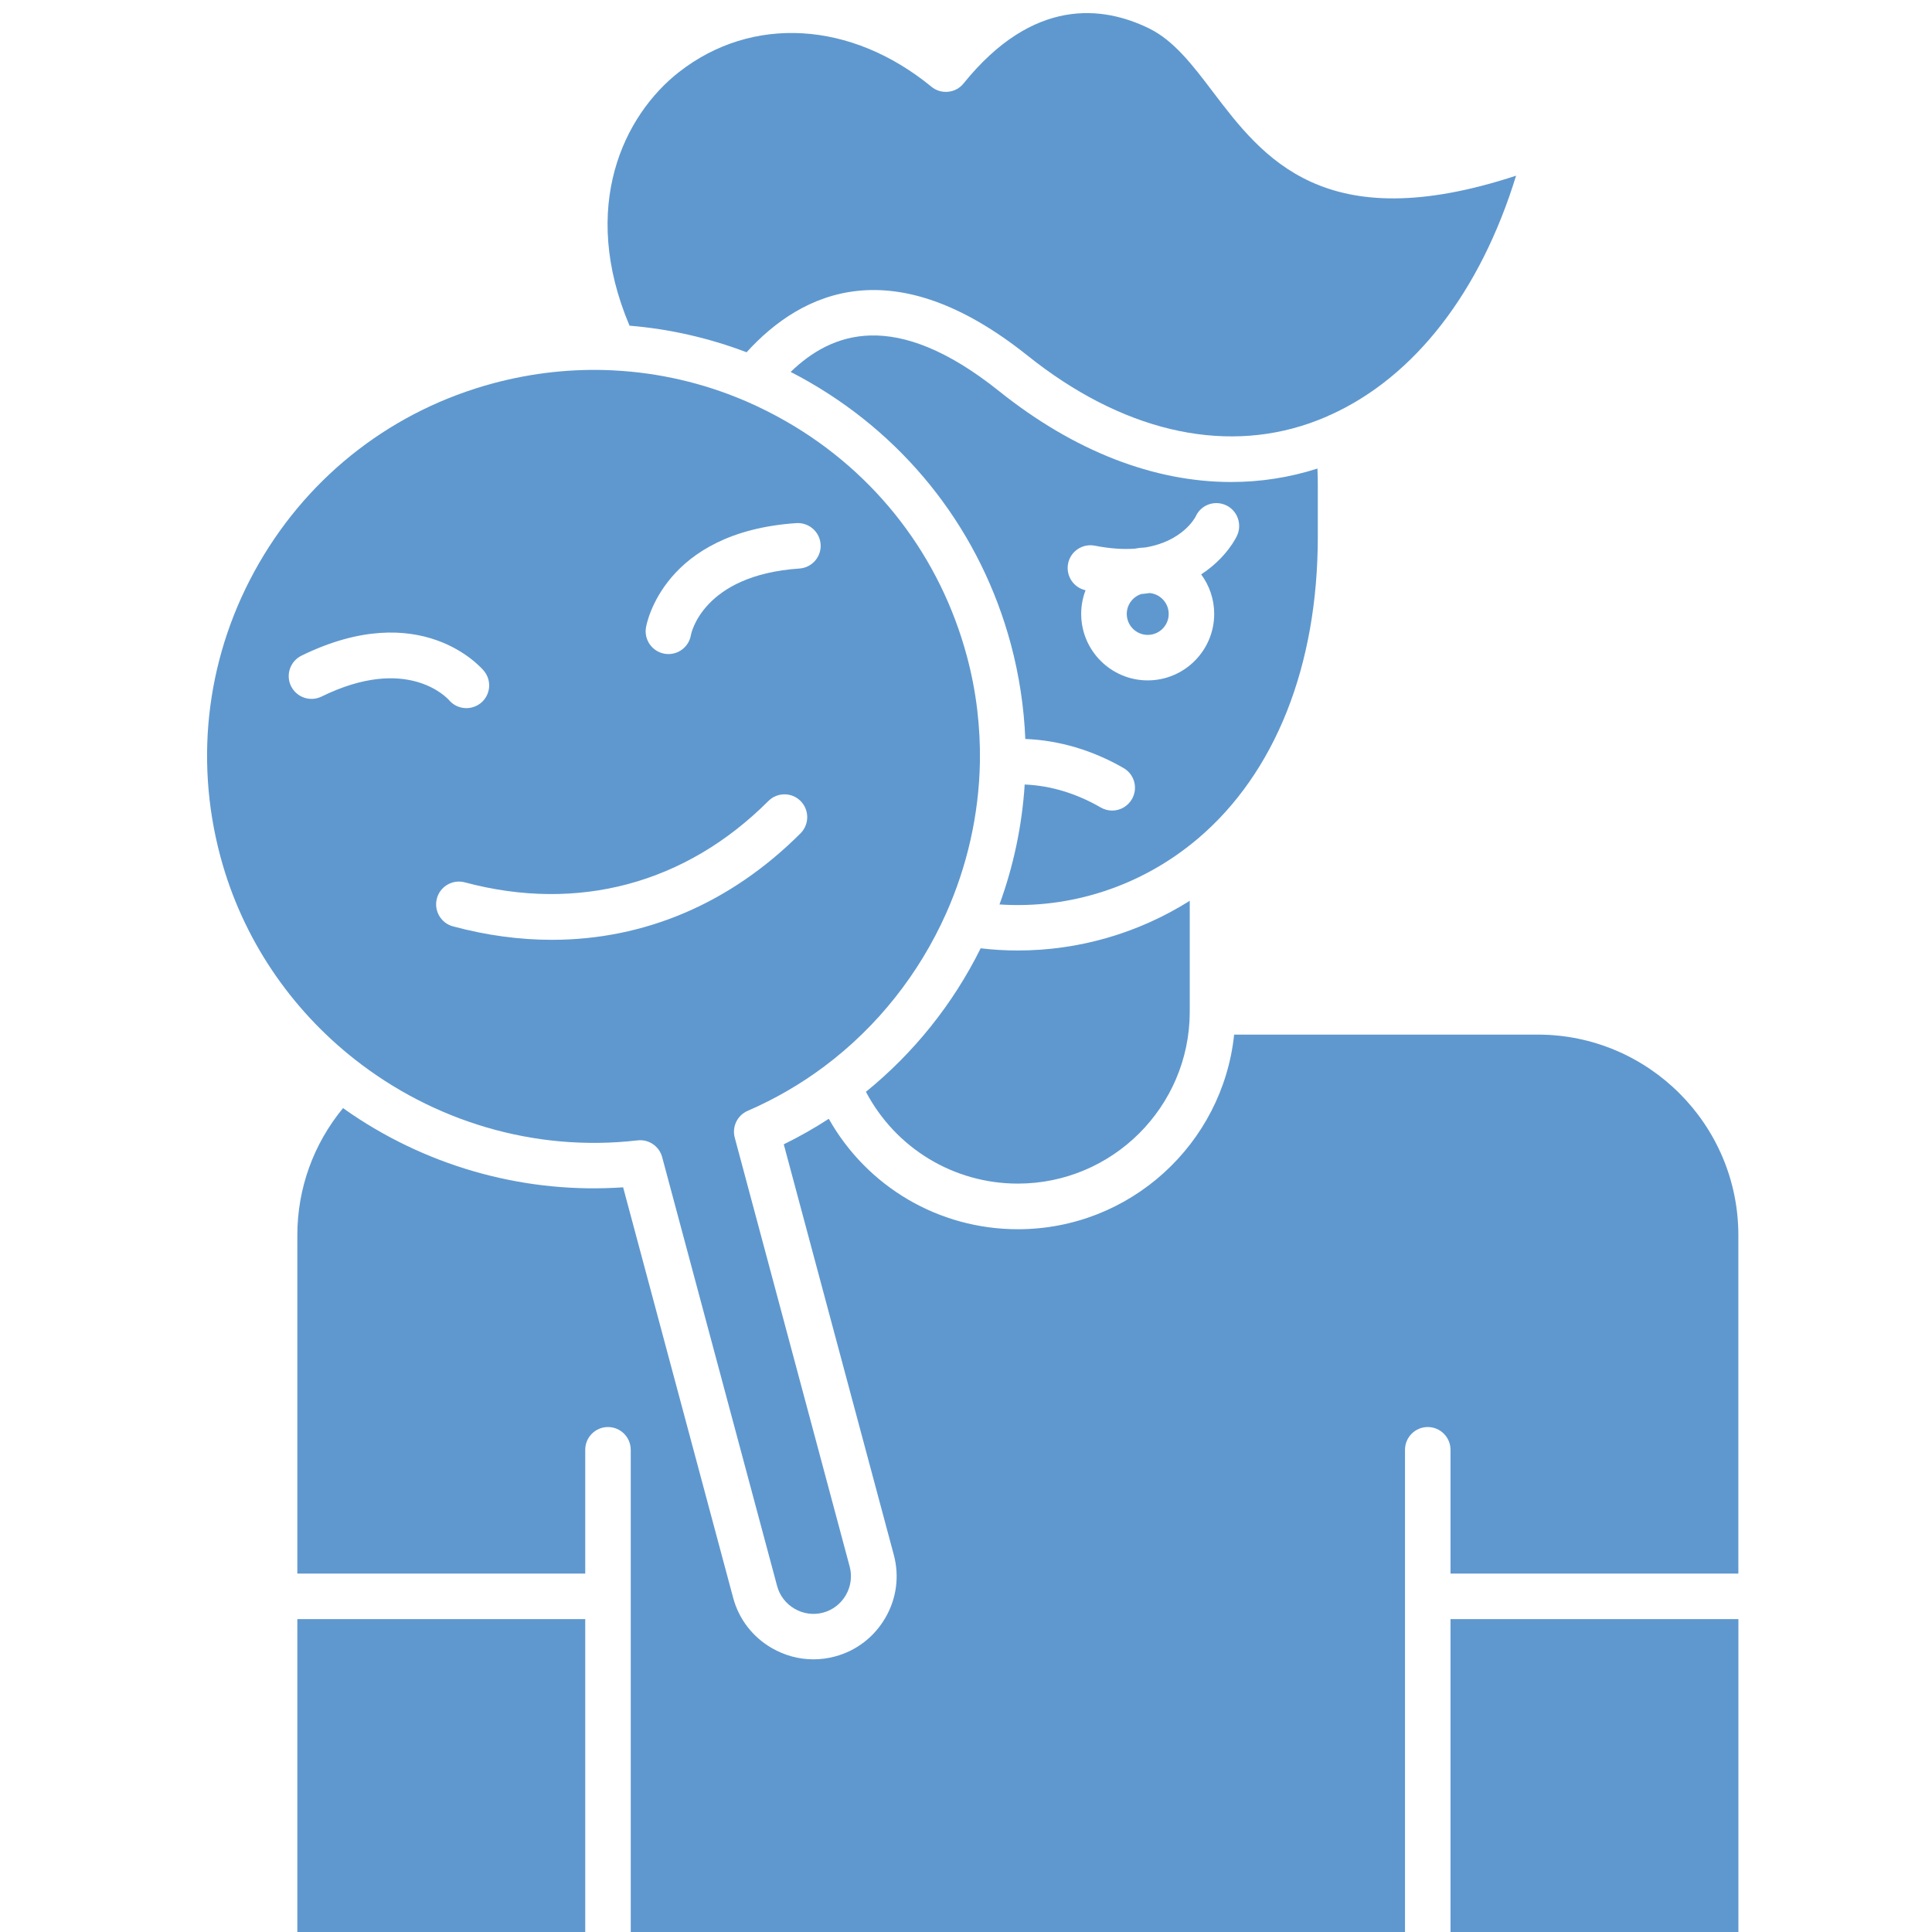 <svg xmlns="http://www.w3.org/2000/svg" xmlns:xlink="http://www.w3.org/1999/xlink" width="1000" zoomAndPan="magnify" viewBox="0 0 750 750" height="1000" preserveAspectRatio="xMidYMid meet"><path fill="#5f98cf" d="M 563.086 628.539 L 674.844 628.539 L 674.844 751.074 L 563.086 751.074 Z M 563.086 628.539 " fill-opacity="1" fill-rule="nonzero"></path><path fill="#5f98cf" d="M 115.426 628.539 L 227.188 628.539 L 227.188 751.074 L 115.426 751.074 Z M 115.426 628.539 " fill-opacity="1" fill-rule="nonzero"></path><path fill="#5f98cf" d="M 674.828 479.492 L 674.828 610.859 L 563.086 610.859 L 563.086 562.805 C 563.086 557.93 559.129 553.973 554.254 553.973 C 549.379 553.973 545.422 557.93 545.422 562.805 L 545.422 751.074 L 244.848 751.074 L 244.848 562.805 C 244.848 557.93 240.895 553.973 236.02 553.973 C 231.141 553.973 227.188 557.93 227.188 562.805 L 227.188 610.859 L 115.426 610.859 L 115.426 479.512 C 115.426 461.348 121.691 444.086 133.176 430.152 C 134.34 431.004 135.539 431.836 136.719 432.633 C 167.758 453.539 204.836 463.48 241.898 460.914 L 284.602 620.23 C 286.82 628.539 292.164 635.477 299.645 639.797 C 304.641 642.68 310.176 644.152 315.762 644.152 C 318.559 644.152 321.367 643.789 324.145 643.043 C 332.453 640.82 339.379 635.477 343.715 628 C 348.055 620.523 349.199 611.848 346.961 603.539 L 304.258 444.223 C 310.281 441.273 316.129 437.961 321.73 434.316 C 336.602 460.672 364.383 477.188 395.145 477.188 C 438.715 477.188 474.648 444.051 479.09 401.633 L 596.973 401.633 C 639.898 401.633 674.828 436.574 674.828 479.492 Z M 674.828 479.492 " fill-opacity="1" fill-rule="nonzero"></path><path fill="#5f98cf" d="M 461.859 392.488 C 461.844 392.594 461.844 392.68 461.844 392.785 C 461.844 392.871 461.844 392.941 461.859 393.027 C 461.703 429.703 431.824 459.473 395.129 459.473 C 370.16 459.473 347.656 445.68 336.152 423.84 C 354.664 408.797 369.918 389.852 380.691 368.133 C 385.516 368.703 390.34 368.98 395.145 368.98 C 418.691 368.98 441.801 362.32 461.859 349.688 Z M 461.859 392.488 " fill-opacity="1" fill-rule="nonzero"></path><path fill="#5f98cf" d="M 446.297 230.223 C 450.406 230.59 453.688 234.074 453.688 238.328 C 453.688 242.82 450.043 246.465 445.551 246.465 C 441.055 246.465 437.41 242.82 437.41 238.328 C 437.41 234.719 439.789 231.648 443.035 230.605 C 444.145 230.504 445.254 230.379 446.297 230.223 Z M 446.297 230.223 " fill-opacity="1" fill-rule="nonzero"></path><path fill="#5f98cf" d="M 588.539 68.203 C 574.695 113.258 549.188 146.223 516.586 161.004 C 516.133 161.16 515.699 161.348 515.301 161.594 C 513.012 162.598 510.668 163.5 508.309 164.332 C 473.883 176.285 435.051 166.953 398.945 138.086 C 346.941 96.516 311.426 112.965 289.824 136.75 C 275.145 131.164 259.875 127.711 244.383 126.426 C 224.809 80.207 242.195 44.66 263.656 27.918 C 291.977 5.852 330.391 8.105 361.57 33.66 C 363.391 35.172 365.734 35.863 368.078 35.621 C 370.438 35.395 372.57 34.234 374.047 32.395 C 401.129 -1.156 428.164 2.258 446.086 11.039 C 455.734 15.758 463.039 25.367 470.762 35.551 C 490.211 61.16 514.105 92.648 588.539 68.203 Z M 588.539 68.203 " fill-opacity="1" fill-rule="nonzero"></path><path fill="#5f98cf" d="M 511.434 181.891 C 500.5 185.395 489.293 187.113 477.926 187.113 C 447.961 187.113 416.973 175.141 387.891 151.875 C 347.238 119.348 322.652 129.184 306.93 144.383 C 309.414 145.648 311.875 147 314.324 148.406 C 353.102 170.805 380.863 206.961 392.457 250.227 C 395.664 262.285 397.523 274.57 398.023 286.867 C 411.109 287.371 424.137 291.223 436.18 298.164 C 440.414 300.609 441.855 306.004 439.406 310.238 C 437.758 313.066 434.793 314.66 431.754 314.66 C 430.246 314.66 428.734 314.281 427.332 313.48 C 417.789 307.965 407.879 304.98 397.781 304.547 C 396.777 320.387 393.48 336.086 387.996 351.113 C 415.688 352.949 443.156 343.98 464.758 325.766 C 464.859 325.68 464.965 325.59 465.07 325.504 C 495.07 300.02 511.57 258.434 511.57 208.332 L 511.57 189.453 C 511.586 186.938 511.535 184.422 511.434 181.891 Z M 480.234 207.898 C 479.957 208.539 476.121 216.59 466.285 222.973 C 469.461 227.273 471.352 232.586 471.352 238.309 C 471.352 252.535 459.777 264.125 445.531 264.125 C 431.305 264.125 419.715 252.551 419.715 238.309 C 419.715 235.082 420.32 231.977 421.414 229.133 C 416.73 228.109 413.711 223.527 414.629 218.793 C 415.566 214.004 420.219 210.898 425.004 211.836 C 431.043 213.016 436.23 213.309 440.656 212.98 C 441.922 212.719 443.242 212.582 444.578 212.527 C 459.152 210.117 463.941 200.957 464.203 200.418 C 466.23 195.977 471.453 194.086 475.898 196.117 C 480.34 198.145 482.266 203.457 480.234 207.898 Z M 480.234 207.898 " fill-opacity="1" fill-rule="nonzero"></path><path fill="#5f98cf" d="M 375.363 254.809 C 364.988 216.121 340.16 183.766 305.457 163.742 C 300.25 160.742 294.941 158.086 289.512 155.727 C 289.25 155.625 288.957 155.504 288.68 155.383 C 272.645 148.598 255.73 144.711 238.535 143.809 C 238.535 143.809 238.516 143.809 238.5 143.809 C 238.203 143.809 237.91 143.793 237.613 143.758 C 222.328 143.027 206.832 144.695 191.617 148.754 C 152.922 159.129 120.562 183.953 100.539 218.652 C 80.516 253.352 75.191 293.773 85.551 332.48 C 94.137 364.559 112.965 391.797 137.758 411.277 C 168.035 435.082 207.215 447.348 247.469 442.695 C 247.832 442.645 248.18 442.629 248.512 442.629 C 252.465 442.629 255.988 445.281 257.047 449.184 L 301.676 615.699 C 302.68 619.449 305.109 622.57 308.477 624.531 C 311.859 626.492 315.797 627.012 319.527 626.023 C 323.277 625.016 326.398 622.59 328.359 619.223 C 330.32 615.82 330.84 611.902 329.852 608.172 L 285.227 441.621 C 284.098 437.387 286.23 432.965 290.238 431.23 C 300.961 426.578 310.922 420.77 319.996 413.984 C 340.75 398.457 356.867 377.863 367.242 354.668 C 375.434 336.312 380.016 316.344 380.395 295.926 C 380.621 282.27 379.027 268.461 375.363 254.809 Z M 124.816 270.406 C 120.426 272.555 115.148 270.734 112.98 266.363 C 110.828 261.973 112.652 256.684 117.023 254.531 C 163.438 231.805 186.879 259.266 187.867 260.445 C 190.973 264.211 190.453 269.781 186.688 272.887 C 185.023 274.223 183.027 274.898 181.051 274.898 C 178.535 274.898 176.051 273.84 174.301 271.773 C 173.5 270.875 158.023 254.113 124.816 270.406 Z M 310.785 323.477 C 283.543 350.73 250.16 364.836 214.258 364.836 C 201.715 364.836 188.875 363.117 175.863 359.613 C 171.141 358.363 168.348 353.488 169.598 348.789 C 170.863 344.066 175.723 341.273 180.426 342.523 C 224.305 354.285 266.176 343.078 298.289 310.949 C 301.742 307.496 307.348 307.496 310.785 310.949 C 314.219 314.418 314.219 320.023 310.785 323.477 Z M 310.352 220.699 C 272.559 223.27 268.238 246.289 268.203 246.551 C 267.477 250.852 263.746 253.906 259.512 253.906 C 259.008 253.906 258.523 253.871 258.02 253.785 C 253.211 252.969 249.949 248.406 250.766 243.602 C 251.008 242.09 257.586 206.562 309.137 203.074 C 313.992 202.762 318.227 206.422 318.559 211.297 C 318.902 216.137 315.227 220.352 310.352 220.699 Z M 310.352 220.699 " fill-opacity="1" fill-rule="nonzero"></path></svg>